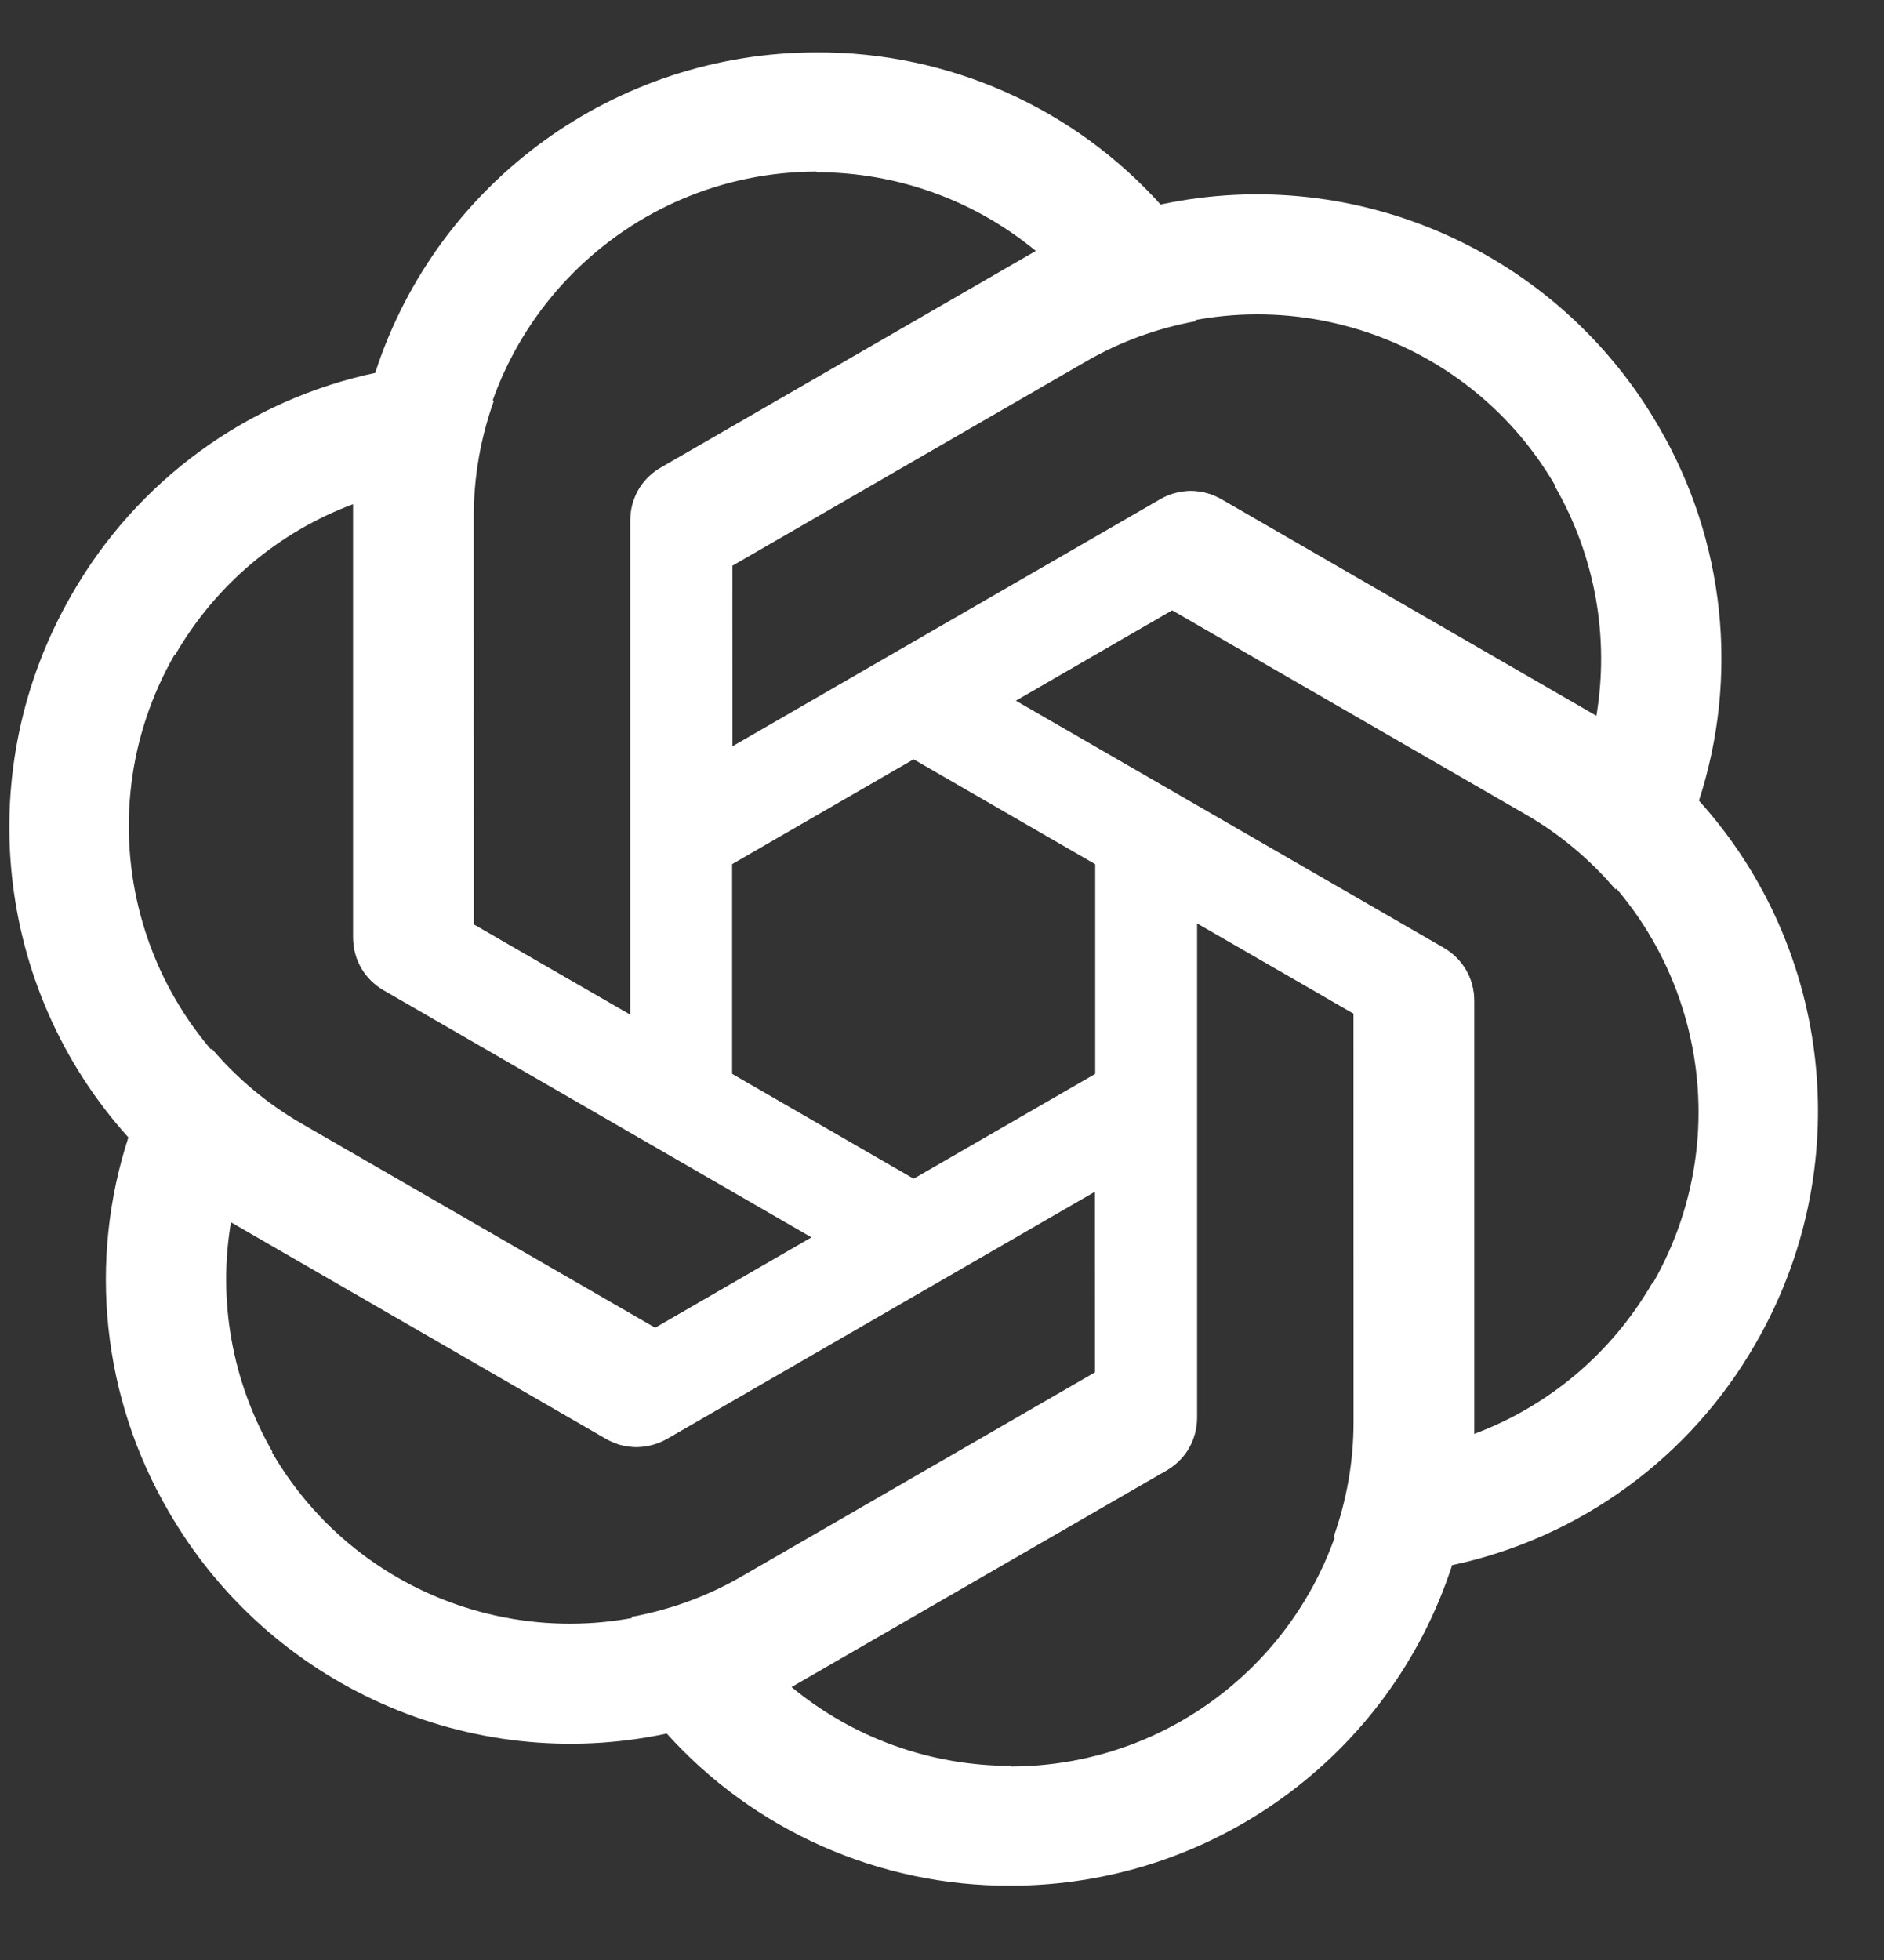 <svg width="25" height="26" viewBox="0 0 25 26" fill="none" xmlns="http://www.w3.org/2000/svg">
<rect x="0" y="0" width="25" height="26" fill="#333333" stroke="none"/>
<g clip-path="url(#clip0_2221_15254)">
<path d="M10.837 0.695C8.173 0.695 5.807 2.407 4.982 4.936L4.685 6.673V12.429C4.685 12.717 4.833 12.973 5.081 13.121L9.715 15.791V7.881H9.716V7.506L14.407 4.797C14.86 4.534 15.354 4.354 15.866 4.261L15.415 2.729C14.249 1.427 12.583 0.687 10.837 0.695ZM10.837 2.276L10.829 2.284C11.901 2.284 12.931 2.654 13.756 3.338C13.722 3.354 13.656 3.396 13.608 3.42L8.758 6.213C8.511 6.353 8.363 6.617 8.363 6.904V13.46L6.276 12.257V6.839C6.275 4.322 8.316 2.28 10.837 2.276Z" fill="white"/>
<path d="M22.011 5.66C20.679 3.353 18.013 2.16 15.41 2.711L13.758 3.321L8.773 6.2C8.523 6.344 8.376 6.6 8.372 6.888L8.376 12.236L15.226 8.281L15.227 8.283L15.552 8.095L20.244 10.803C20.698 11.064 21.1 11.402 21.437 11.798L22.538 10.641C23.083 8.981 22.891 7.168 22.011 5.66L22.011 5.66ZM20.642 6.45L20.631 6.447C21.167 7.376 21.361 8.453 21.181 9.51C21.15 9.489 21.081 9.452 21.036 9.422L16.192 6.619C15.948 6.475 15.645 6.478 15.396 6.622L9.719 9.9L9.717 7.492L14.41 4.782C16.589 3.523 19.378 4.269 20.642 6.45H20.642Z" fill="white"/>
<path d="M23.298 17.819C24.63 15.513 24.33 12.607 22.552 10.629L21.197 9.503L16.212 6.625C15.962 6.481 15.667 6.481 15.415 6.621L10.785 9.3L17.636 13.255L17.635 13.256L17.96 13.444L17.961 18.86C17.962 19.385 17.87 19.902 17.695 20.392L19.248 20.767C20.958 20.409 22.432 19.335 23.298 17.819H23.298ZM21.929 17.029L21.926 17.018C21.39 17.946 20.554 18.654 19.549 19.026C19.552 18.988 19.549 18.91 19.552 18.856L19.558 13.26C19.561 12.976 19.406 12.716 19.157 12.572L13.48 9.295L15.565 8.089L20.258 10.798C22.438 12.055 23.186 14.844 21.929 17.029H21.929Z" fill="white"/>
<path d="M13.411 25.014C16.075 25.014 18.441 23.301 19.266 20.772L19.563 19.036V13.279C19.563 12.992 19.415 12.736 19.167 12.588L14.533 9.917V17.828H14.532V18.203L9.841 20.912C9.388 21.175 8.893 21.354 8.382 21.448L8.833 22.98C9.998 24.282 11.665 25.022 13.411 25.014ZM13.411 23.433L13.419 23.425C12.347 23.425 11.317 23.055 10.492 22.37C10.526 22.354 10.592 22.313 10.64 22.288L15.49 19.496C15.737 19.356 15.885 19.092 15.885 18.804V12.249L17.971 13.452V18.87C17.973 21.387 15.932 23.429 13.411 23.433Z" fill="white"/>
<path d="M2.237 20.049C3.569 22.356 6.235 23.549 8.838 22.998L10.49 22.387L15.475 19.509C15.724 19.365 15.872 19.109 15.876 18.821L15.872 13.473L9.021 17.427L9.021 17.426L8.696 17.614L4.004 14.906C3.55 14.645 3.147 14.307 2.81 13.911L1.71 15.068C1.164 16.728 1.357 18.541 2.237 20.049ZM3.606 19.259L3.617 19.262C3.081 18.333 2.886 17.256 3.067 16.199C3.098 16.22 3.167 16.256 3.212 16.286L8.055 19.09C8.3 19.234 8.602 19.23 8.852 19.087L14.529 15.809L14.53 18.217L9.838 20.927C7.659 22.186 4.87 21.44 3.606 19.259Z" fill="white"/>
<path d="M0.95 7.89C-0.382 10.196 -0.082 13.102 1.696 15.08L3.051 16.206L8.036 19.084C8.286 19.228 8.581 19.228 8.833 19.087L13.463 16.409L6.612 12.454L6.613 12.453L6.288 12.265L6.287 6.848C6.286 6.324 6.378 5.807 6.553 5.317L5 4.942C3.29 5.3 1.816 6.373 0.95 7.89H0.95ZM2.319 8.68L2.322 8.691C2.858 7.762 3.694 7.055 4.699 6.683C4.696 6.72 4.699 6.798 4.696 6.852L4.69 12.448C4.687 12.733 4.841 12.993 5.091 13.137L10.768 16.414L8.683 17.62L3.99 14.911C1.81 13.653 1.062 10.865 2.319 8.68H2.319Z" fill="white"/>
</g>
<defs>
<clipPath id="clip0_2221_15254">
<rect width="24" height="24.319" fill="white" transform="translate(0.124 0.695)"/>
</clipPath>
</defs>
</svg>
